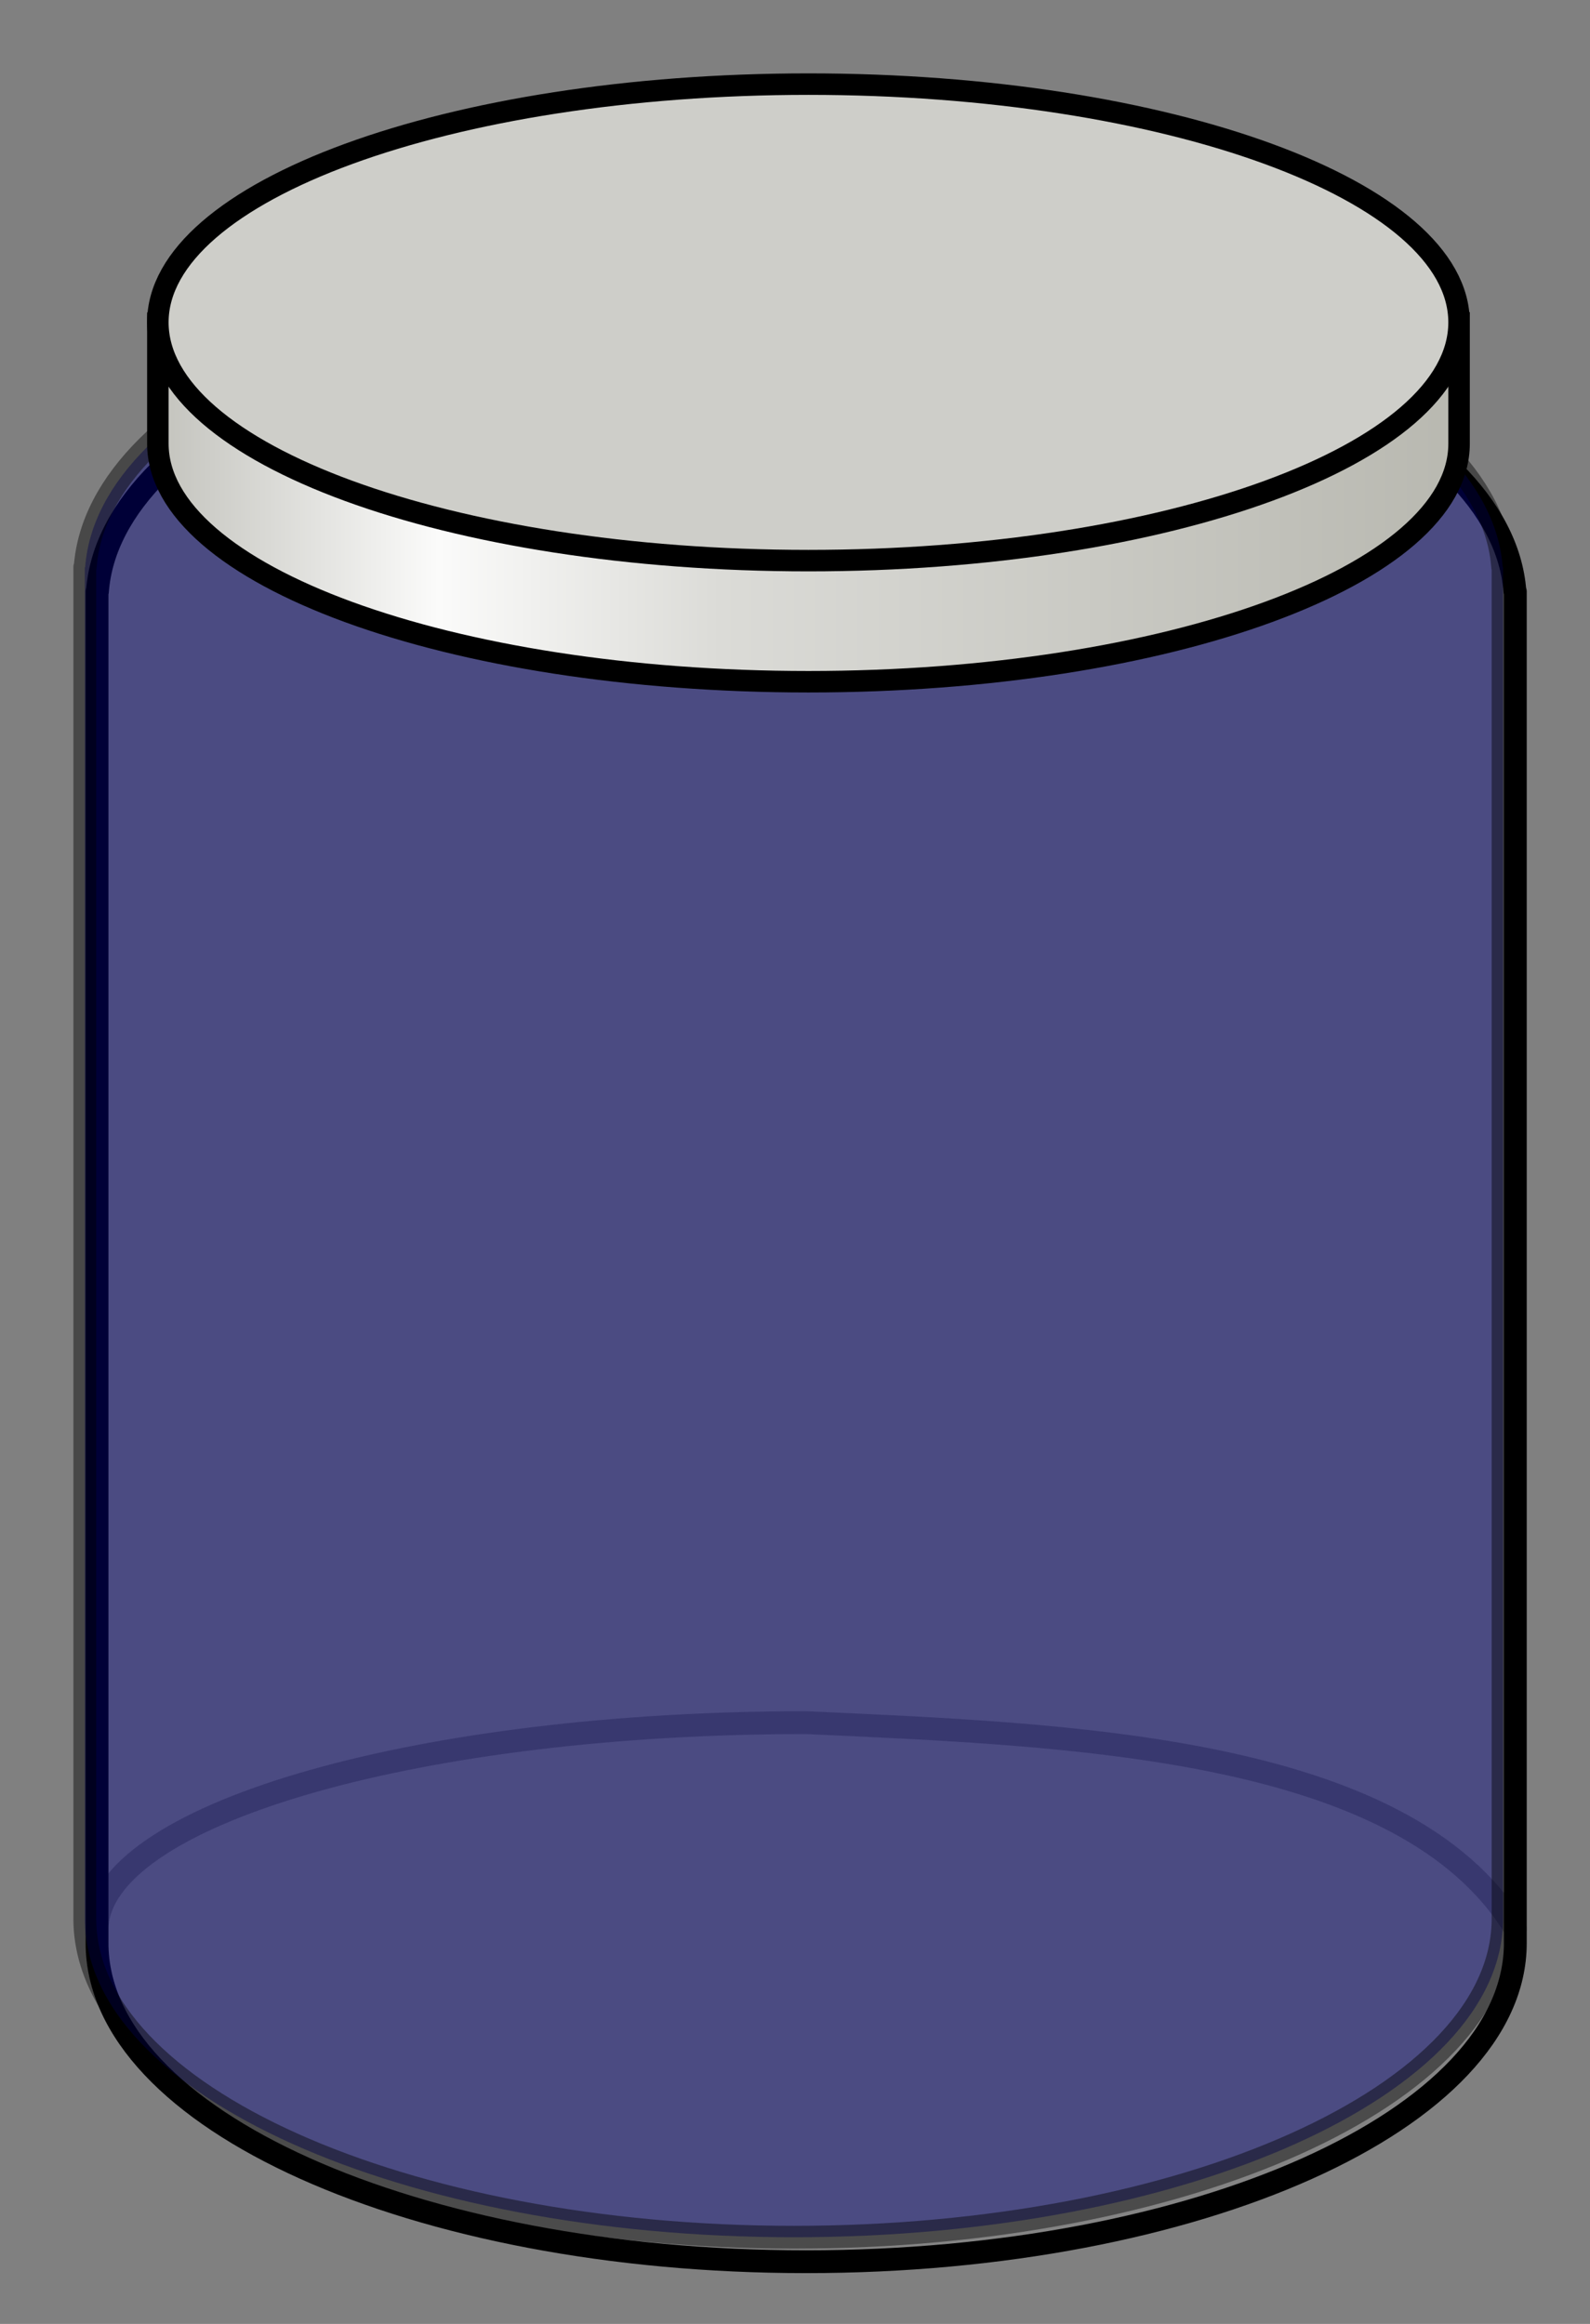 <?xml version="1.0"?><svg width="130" height="190" xmlns="http://www.w3.org/2000/svg" xmlns:xlink="http://www.w3.org/1999/xlink">
 <rect width="100%" height="100%" fill="#808080" stroke="none"/>
 <defs>
  <linearGradient id="linearGradient6468">
   <stop offset="0" stop-color="#c3c3bd" id="stop6470"/>
   <stop offset="0.216" stop-color="#fbfbfa" id="stop6472"/>
   <stop offset="0.432" stop-color="#dbdbd7" id="stop6475"/>
   <stop offset="1" stop-color="#b8b8b0" id="stop6477"/>
  </linearGradient>
  <linearGradient id="linearGradient5790">
   <stop offset="0" stop-color="#ffffff" id="stop5792"/>
   <stop offset="1" stop-color="#cecec9" id="stop5794"/>
  </linearGradient>
  <clipPath clipPathUnits="userSpaceOnUse" id="clipPath13291">
   <path d="m337.164,312.722c4.225,21.448 41.424,23.991 45.895,-0.072c-15.737,1.395 -31.183,0.535 -45.895,0.072z" stroke-width="1px" stroke-miterlimit="4" stroke-dashoffset="0" marker-start="none" marker-mid="none" marker-end="none" fill-rule="evenodd" fill="#000080" id="path13293"/>
  </clipPath>
  <mask maskUnits="userSpaceOnUse" id="mask11892">
   <path d="m314.328,276.23c3.418,-4.084 14.08,-5.288 20.661,0.52c-6.029,1.328 -13.301,1.043 -20.661,-0.52z" stroke-width="1px" stroke-miterlimit="4" stroke-dashoffset="0" stroke="#a59683" marker-start="none" marker-mid="none" marker-end="none" fill-rule="evenodd" fill="#b2a590" opacity="0.608" id="path11894"/>
  </mask>
  <mask maskUnits="userSpaceOnUse" id="mask9814">
   <path d="m311.624,276.75c5.722,-2.374 11.108,-5.733 19.695,0.297c-5.88,0.586 -12.631,0.3 -19.695,-0.297z" stroke-width="1px" stroke-miterlimit="4" stroke-dashoffset="0" stroke="#a59683" marker-start="none" marker-mid="none" marker-end="none" fill-rule="evenodd" fill="#b2a590" opacity="0.608" id="path9816"/>
  </mask>
  <linearGradient xlink:href="#linearGradient6468" y2="0.5" x2="1" y1="0.5" x1="0" id="linearGradient6466"/>
  <radialGradient xlink:href="#linearGradient5790" fy="230.433" fx="126.557" r="128.4" cy="230.433" cx="126.557" gradientTransform="matrix(0.361 0.486 -0.181 0.358 272.955 136.889)" gradientUnits="userSpaceOnUse" id="radialGradient6479"/>
 </defs>
 <g>
  <title>Layer 1</title>
  <g display="inline" id="layer4">
   <path d="m65.913,23.177c-31.355,0 -56.921,11.212 -57.948,25.192l-0.031,0l0,0.873l0,109.623c0,14.385 25.973,26.05 57.98,26.05c32.007,0 57.98,-11.665 57.98,-26.05l0,-109.623l0,-0.873l-0.031,0c-1.028,-13.98 -26.593,-25.192 -57.949,-25.192l0,0z" stroke-width="1.867" stroke-miterlimit="4" stroke-linejoin="round" stroke-linecap="round" stroke-dashoffset="0" stroke="#000000" marker-start="none" marker-mid="none" marker-end="none" fill-rule="evenodd" fill-opacity="0.164" fill="#999999" id="path3022"/>
   <path d="m123.893,157.687c-9.055,-14.987 -36.698,-15.862 -57.98,-16.846c-31.355,0 -56.921,7.288 -57.948,16.376" stroke-width="1.867" stroke-opacity="0.246" stroke-miterlimit="4" stroke-linejoin="round" stroke-linecap="round" stroke-dashoffset="0" stroke="#000000" marker-start="none" marker-mid="none" marker-end="none" fill-rule="evenodd" fill-opacity="0.164" fill="none" id="path3924"/>
  </g>
  <g display="inline" id="layer3">
   <path d="m64.913,21.177c-31.355,0 -56.921,11.212 -57.948,25.192l-0.031,0l0,0.873l0,109.623c0,14.385 25.973,26.05 57.98,26.05c32.007,0 57.98,-11.665 57.98,-26.05l0,-109.623l0,-0.873l-0.031,0c-1.028,-13.98 -26.593,-25.192 -57.949,-25.192l0,0z" stroke-width="1.867" stroke-miterlimit="4" stroke-linejoin="round" stroke-linecap="round" stroke-dashoffset="0" stroke="#000000" marker-start="none" marker-mid="none" marker-end="none" fill-rule="evenodd" fill="#00007f" opacity="0.434" id="path3017"/>
  </g>
  <g display="inline" id="layer2">
   <path d="m119.296,26.352c-40.848,-2.29 -60.268,-4.045 -106.389,0l0,9.735c-0.002,0.061 0,0.12 0,0.181c0,10.752 23.831,19.47 53.194,19.47c29.363,0 53.195,-8.717 53.195,-19.47c0,-0.061 0.001,-0.12 0,-0.181l0,-9.735z" stroke-width="1.757" stroke-miterlimit="4" stroke-dashoffset="0" stroke="#000000" fill="url(#linearGradient6466)" id="path5379"/>
   <path d="m119.294,26.357c0,10.752 -23.831,19.479 -53.194,19.479c-29.363,0 -53.194,-8.727 -53.194,-19.479c0,-10.752 23.831,-19.479 53.194,-19.479c29.363,0 53.194,8.726 53.194,19.479z" stroke-width="1.757" stroke-miterlimit="4" stroke-dashoffset="0" stroke="#000000" fill="url(#radialGradient6479)" id="path5381"/>
  </g>
 </g>
</svg>